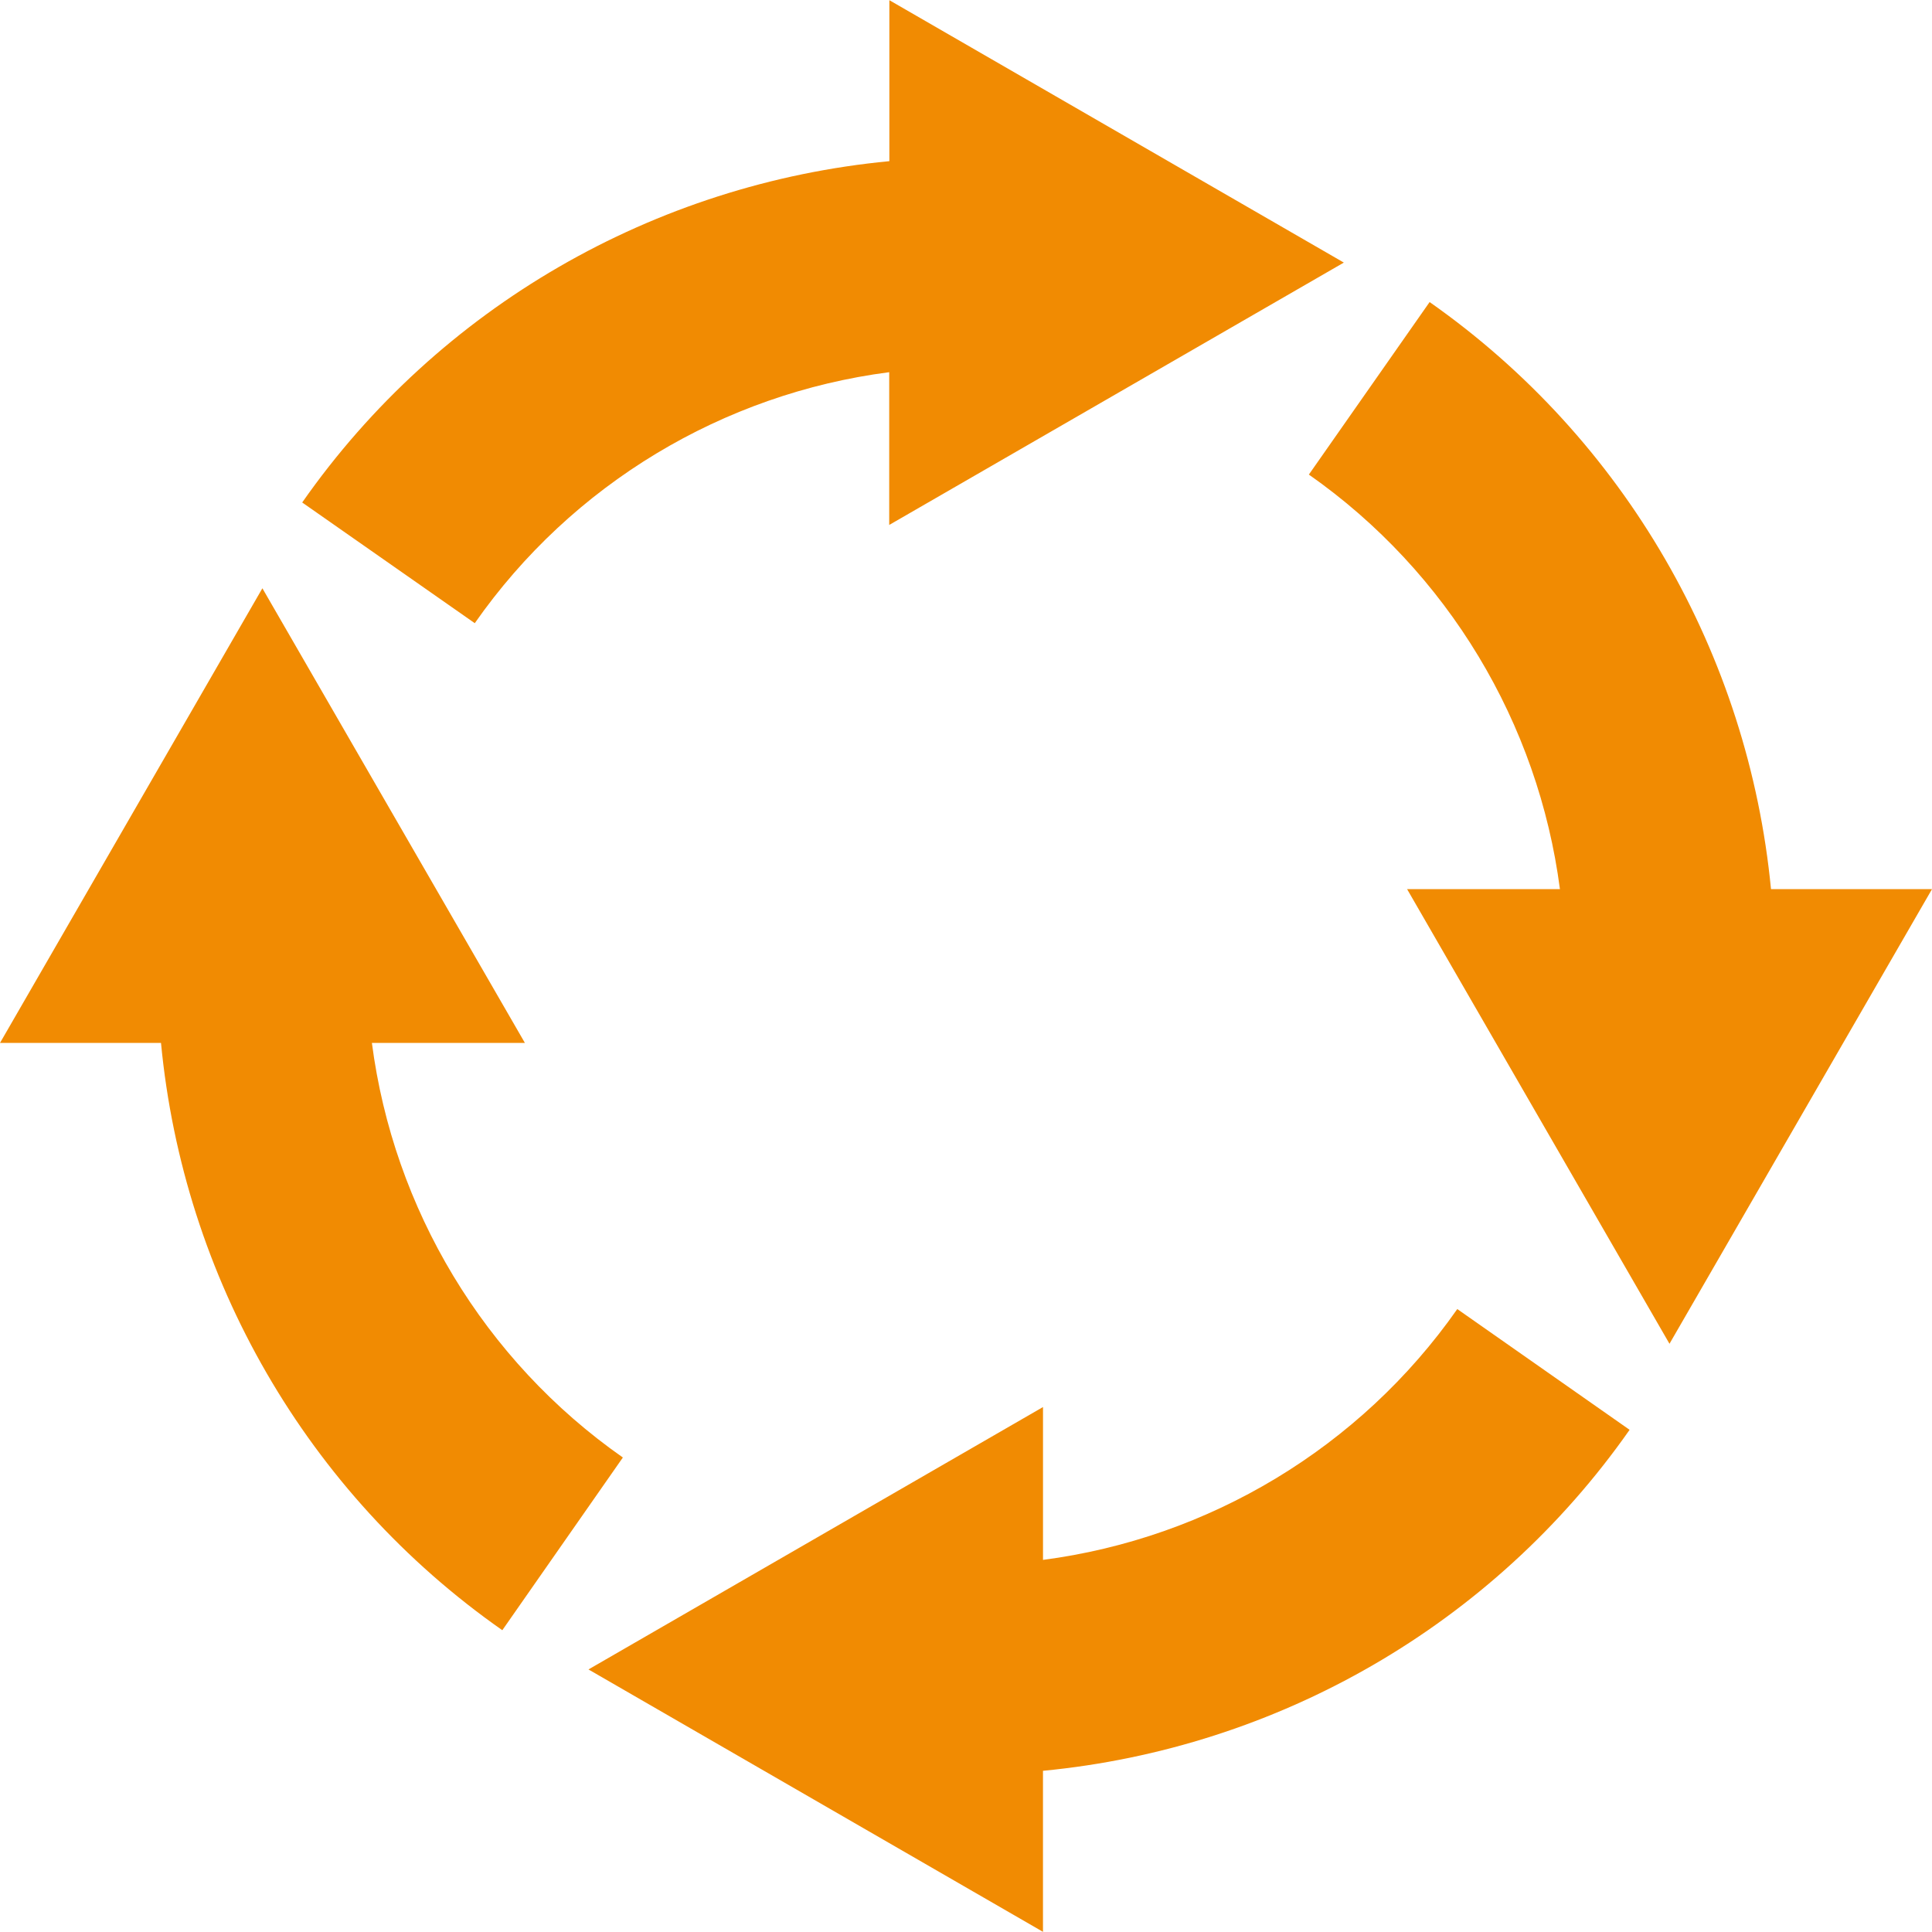 <?xml version="1.0" encoding="iso-8859-1"?>
<!-- Generator: Adobe Illustrator 16.0.0, SVG Export Plug-In . SVG Version: 6.00 Build 0)  -->
<!DOCTYPE svg PUBLIC "-//W3C//DTD SVG 1.1//EN" "http://www.w3.org/Graphics/SVG/1.1/DTD/svg11.dtd">
<svg xmlns="http://www.w3.org/2000/svg" xmlns:xlink="http://www.w3.org/1999/xlink" version="1.1" id="Capa_1" x="0px" y="0px" width="512px" height="512px" viewBox="0 0 79.536 79.536" style="enable-background:new 0 0 79.536 79.536;" xml:space="preserve">
<g>
	<path d="M19.545,25.655l-7.104-4.969c5.631-8.055,14.507-13.129,24.172-14.051V0.008L55.323,10.81   L36.607,21.611v-6.289C29.774,16.208,23.548,19.928,19.545,25.655z M15.31,42.935h6.299L10.802,24.218L0,42.935h6.628   c0.922,9.662,5.997,18.537,14.051,24.177l4.963-7.11C19.915,55.993,16.2,49.765,15.31,42.935z M42.938,64.217v-6.292L24.226,68.727   l18.711,10.802V72.9c9.651-0.927,18.517-5.996,24.15-14.038l-7.094-4.971C55.986,59.613,49.752,63.326,42.938,64.217z    M72.908,36.604c-0.933-9.655-6.007-18.52-14.054-24.169l-4.971,7.102c5.727,4.013,9.445,10.245,10.336,17.067h-6.292L68.729,55.32   l10.807-18.716H72.908z" fill="#f18b02"/>
</g>
<g>
</g>
<g>
</g>
<g>
</g>
<g>
</g>
<g>
</g>
<g>
</g>
<g>
</g>
<g>
</g>
<g>
</g>
<g>
</g>
<g>
</g>
<g>
</g>
<g>
</g>
<g>
</g>
<g>
</g>
</svg>
